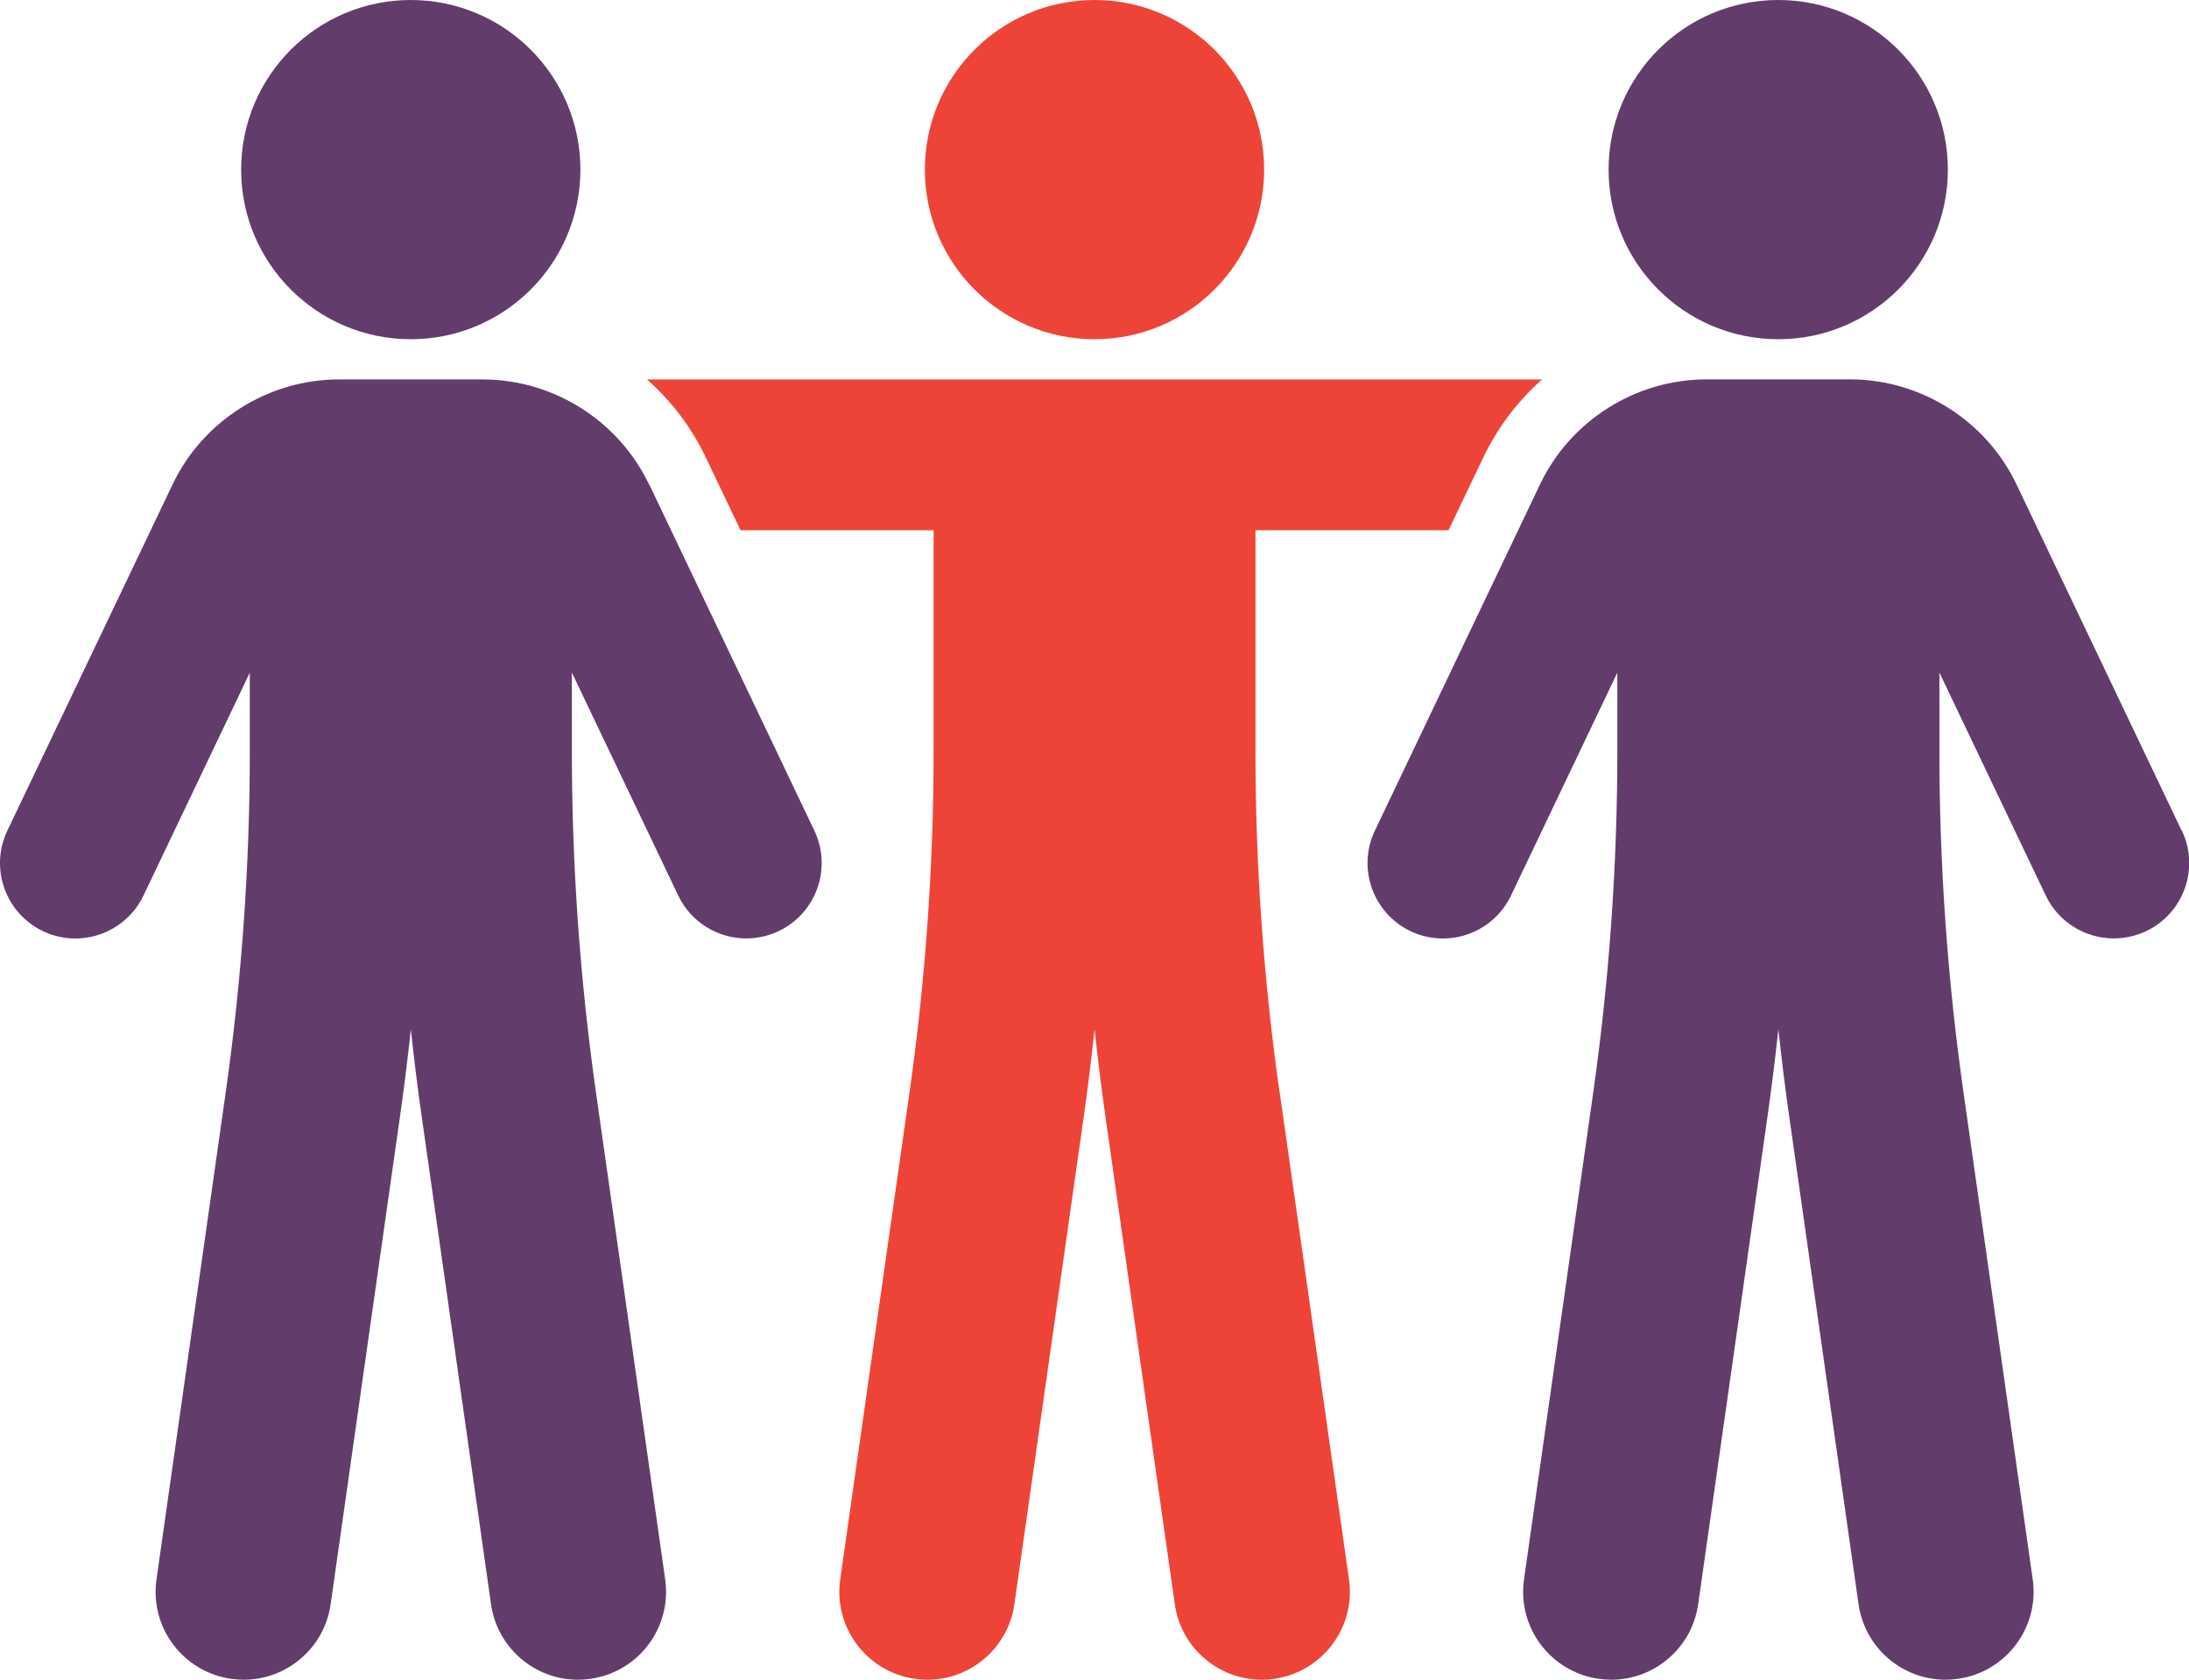 <svg xmlns="http://www.w3.org/2000/svg" id="Layer_2" viewBox="0 0 312.92 240.16"><defs><style>.cls-1{fill:#ee4438;}.cls-2{fill:#623d6b;}</style></defs><g id="Layer_1-2"><path class="cls-1" d="M156.46,48.5c13.39,0,24.25-10.86,24.25-24.25S169.85,0,156.46,0s-24.25,10.86-24.25,24.25,10.86,24.25,24.25,24.25Z"></path><path class="cls-1" d="M182.92,156.22c-2.29-16.1-3.45-32.52-3.45-48.79v-31.62h27.6l4.97-10.41c2.06-4.31,4.94-8.07,8.4-11.15h-127.95c3.47,3.07,6.35,6.83,8.4,11.15l4.97,10.41h27.6v31.62c0,16.26-1.16,32.68-3.45,48.79l-9.9,69.59c-.98,6.88,3.81,13.24,10.68,14.22.6.09,1.19.13,1.79.13,6.16,0,11.54-4.53,12.43-10.8l9.9-69.59c.59-4.18,1.11-8.38,1.56-12.6.46,4.22.98,8.42,1.57,12.6l9.9,69.59c.89,6.28,6.27,10.8,12.43,10.8.59,0,1.19-.04,1.79-.13,6.87-.98,11.66-7.34,10.68-14.22l-9.9-69.59Z"></path><path class="cls-2" d="M311.87,118.76l-23.61-49.51c-4.35-9.12-13.68-15.01-23.78-15.01h-20.55c-10.1,0-19.44,5.89-23.78,15.01l-23.61,49.51c-2.56,5.37-.28,11.8,5.09,14.37,5.37,2.56,11.81.28,14.37-5.09l15.2-31.87v11.25c0,16.28-1.16,32.69-3.45,48.8l-9.89,69.59c-.98,6.87,3.8,13.24,10.68,14.22.6.09,1.2.13,1.79.13,6.16,0,11.54-4.53,12.43-10.81l9.89-69.59c.59-4.18,1.12-8.39,1.57-12.6.45,4.22.97,8.42,1.57,12.6l9.89,69.59c.89,6.27,6.27,10.81,12.43,10.81.59,0,1.19-.04,1.79-.13,6.87-.98,11.66-7.34,10.68-14.22l-9.89-69.59c-2.29-16.1-3.45-32.52-3.45-48.8v-11.26l15.2,31.87c1.85,3.88,5.71,6.14,9.74,6.14,1.55,0,3.13-.34,4.63-1.05,5.37-2.56,7.65-8.99,5.09-14.37Z"></path><circle class="cls-2" cx="254.2" cy="24.25" r="24.25"></circle><path class="cls-2" d="M92.78,69.26c-4.35-9.12-13.68-15.01-23.78-15.01h-20.55c-10.1,0-19.44,5.89-23.78,15.01L1.05,118.76c-2.56,5.37-.28,11.8,5.09,14.37,5.37,2.56,11.8.28,14.37-5.09l15.2-31.87v11.25c0,16.27-1.16,32.69-3.45,48.8l-9.89,69.59c-.98,6.88,3.8,13.24,10.68,14.22.6.09,1.2.13,1.79.13,6.16,0,11.54-4.53,12.43-10.81l9.89-69.59c.6-4.18,1.12-8.39,1.57-12.6.45,4.21.97,8.42,1.57,12.6l9.89,69.59c.89,6.27,6.27,10.81,12.43,10.81.59,0,1.19-.04,1.79-.13,6.88-.98,11.66-7.34,10.68-14.22l-9.89-69.59c-2.29-16.11-3.45-32.53-3.45-48.8v-11.26l15.2,31.87c1.85,3.88,5.71,6.14,9.74,6.14,1.55,0,3.13-.34,4.63-1.05,5.37-2.56,7.65-8.99,5.09-14.37l-23.61-49.51Z"></path><path class="cls-2" d="M58.72,48.5c13.39,0,24.25-10.86,24.25-24.25S72.11,0,58.72,0s-24.25,10.86-24.25,24.25,10.86,24.25,24.25,24.25Z"></path></g></svg>